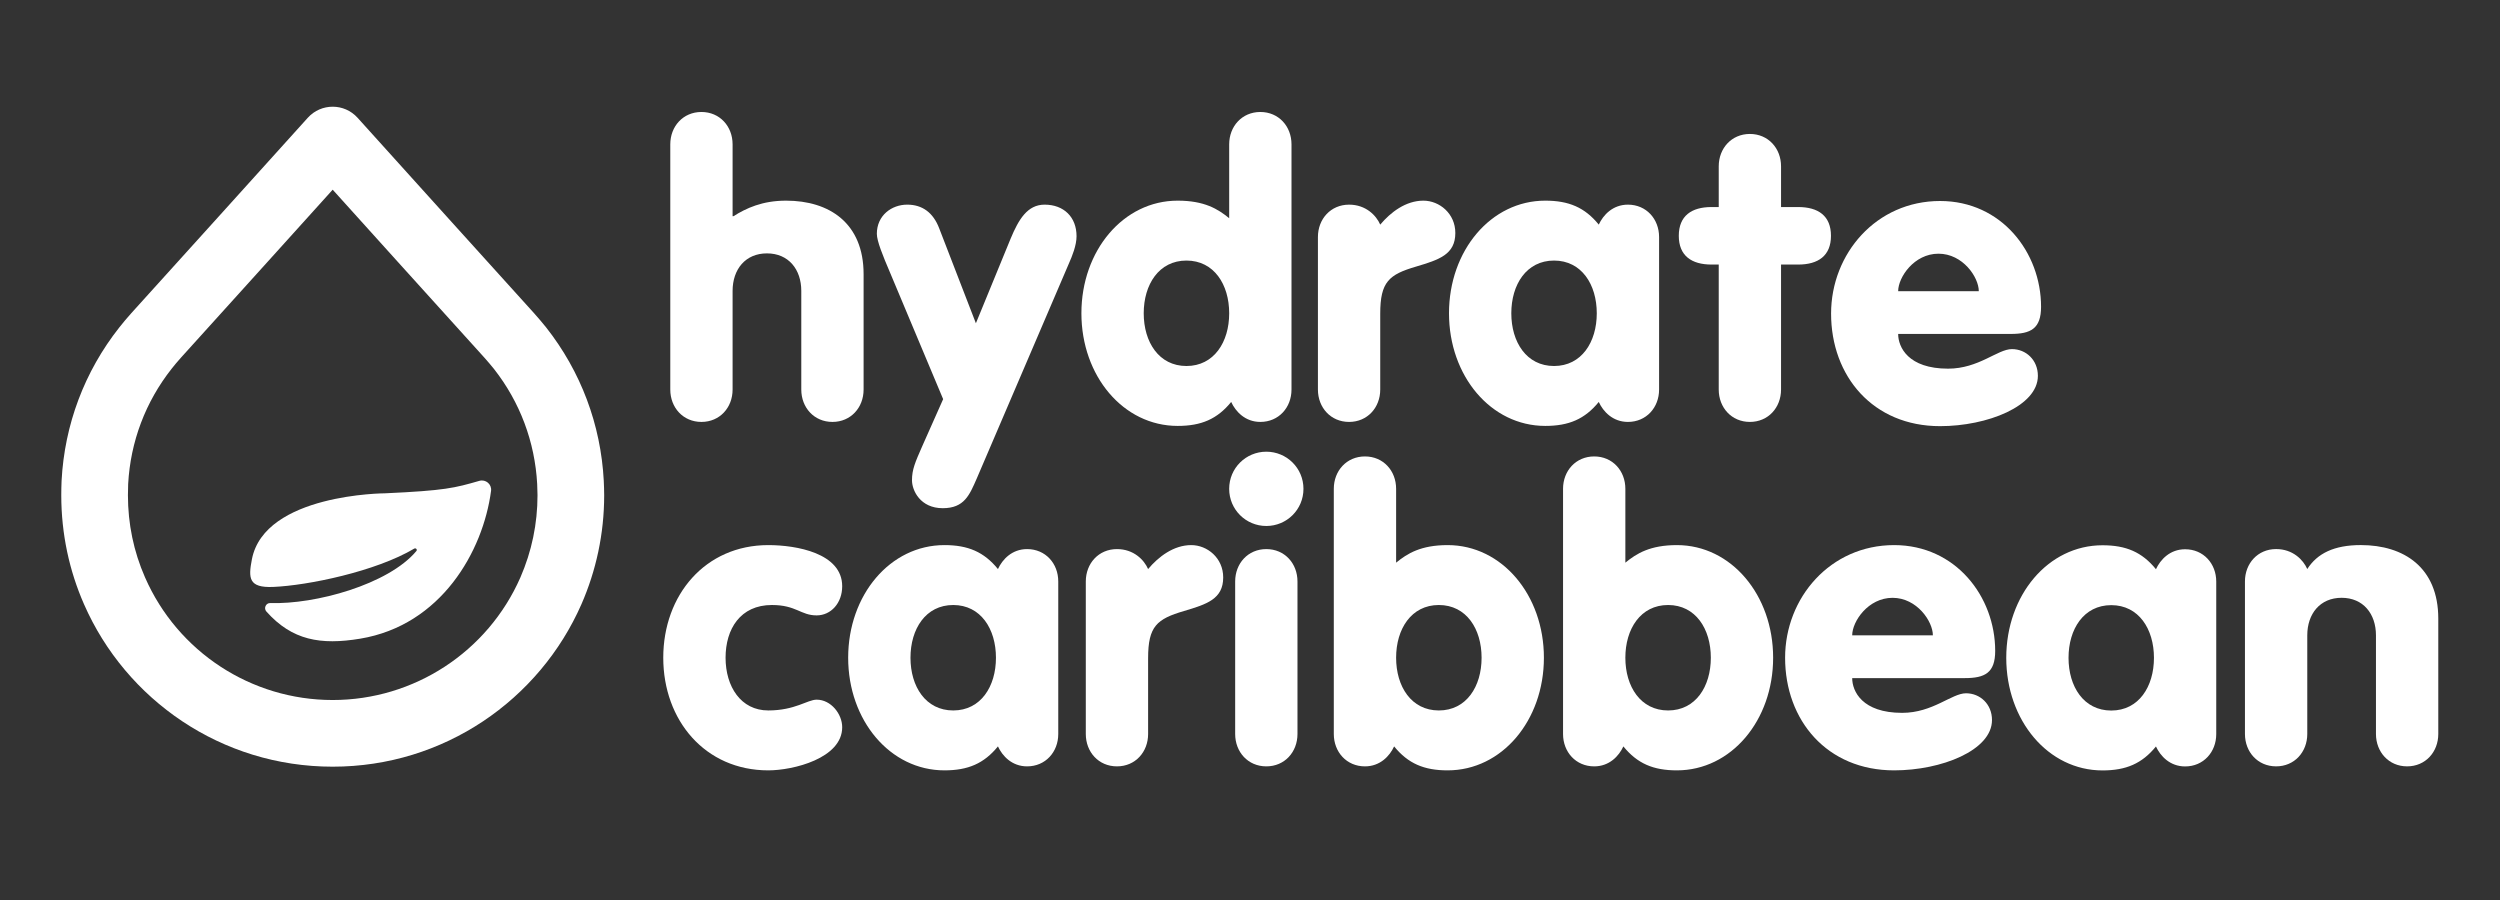 <svg xmlns:dc="http://purl.org/dc/elements/1.1/" xmlns:cc="http://creativecommons.org/ns#" xmlns:rdf="http://www.w3.org/1999/02/22-rdf-syntax-ns#" xmlns:svg="http://www.w3.org/2000/svg" xmlns="http://www.w3.org/2000/svg" viewBox="0 0 2666.667 960" height="960" width="2666.667" xml:space="preserve" id="svg2"><rect x="0" y="0" width="2666.667" height="960" fill="#333333" stroke="none"/><defs id="defs6"></defs><g transform="matrix(1.333,0,0,-1.333,0,960)" id="g10"><g transform="scale(0.1)" id="g12"><path id="path14" style="fill:#ffffff;fill-opacity:1;fill-rule:nonzero;stroke:none" d="m 2662.11,6347.91 c -72.95,0 -145.89,-29.49 -199.14,-88.49 -238.27,-264 -476.27,-528.01 -714.77,-792.02 -232.34,-256.79 -464.69,-514.41 -697.84,-772.02 -33.42,-37.5 -65.215,-75 -95.372,-113.31 C 676.184,4229.08 516.395,3804.34 492.75,3354.34 c -1.629,-38.32 -2.445,-76.63 -2.445,-114.95 0,-310.6 64.394,-604.9 181.789,-872.29 335.066,-765.49 1099.746,-1300.28 1989.976,-1300.28 890.21,0 1654.9,534.79 1990.77,1300.28 116.58,267.39 181.79,561.69 181.79,872.29 0,38.32 -1.62,76.63 -3.25,114.95 -23.64,450 -183.43,874.74 -461.43,1227.73 -30.96,38.31 -62.76,75.81 -96.18,113.31 -232.35,257.61 -464.69,515.23 -697.84,772.02 -237.87,264.03 -476.26,528.06 -714.75,792.08 -53.24,58.95 -126.17,88.43 -199.07,88.43 z m 0.09,-664 c 172.64,-191.2 345.16,-382.38 517.4,-573.58 l 0.69,-0.76 0.7,-0.76 c 229.13,-252.37 461.61,-510.11 686.42,-759.37 l 9.17,-10.16 c 26.33,-29.58 51.33,-59.01 76.31,-89.84 207.94,-265.12 327.44,-583.38 345.65,-920.68 1.38,-32.48 2.65,-63.12 2.65,-89.37 0,-228.07 -46.11,-449.58 -137.04,-658.4 -261.62,-595.79 -851.16,-980.72 -1502.08,-980.72 -651.22,0 -1240.51,384.96 -1501.52,981.28 -90.77,206.74 -136.8,428.07 -136.8,657.84 0,29.63 0.63,59.75 1.86,89.6 18.31,338.44 138.62,657.34 348.58,923.16 21.41,27.21 45.32,55.61 73.05,86.77 122.66,135.54 245.09,271.06 367.43,406.48 109.76,121.5 219.44,242.89 329.36,364.4 155.88,172.54 311.55,345.08 467.21,517.63 l 50.96,56.48"></path><path id="path16" style="fill:#ffffff;fill-opacity:1;fill-rule:nonzero;stroke:none" d="m 2163.07,2376.23 c 357.21,-12.22 944.48,147.81 1168.89,416.26 9.46,11.32 -4.48,26.96 -17.16,19.42 -308.63,-183.38 -852.47,-295.32 -1128.94,-306.74 -196.99,-8.14 -199.31,70.17 -170.23,220.88 101.34,525.22 1065.36,528.33 1065.36,528.33 482.01,22.12 556.23,42.54 754.96,99.71 50.82,14.62 100.37,-27.54 93.47,-79.97 -63.74,-484.39 -399.58,-1075.61 -1047.18,-1182.99 -316.85,-52.55 -544.95,-13.24 -750.59,217.22 -23.72,26.57 -4.17,69.1 31.42,67.88"></path><path id="path18" style="fill:#ffffff;fill-opacity:1;fill-rule:nonzero;stroke:none" d="m 5363.63,6046.82 c 0,143.81 102.27,258.88 249.29,258.88 147.02,0 249.3,-115.07 249.3,-258.88 v -575.29 h 6.4 c 102.27,63.92 230.09,124.64 421.86,124.64 345.17,0 620.04,-178.98 620.04,-588.07 v -923.65 c 0,-143.83 -102.27,-258.88 -249.29,-258.88 -147.02,0 -249.3,115.05 -249.3,258.88 v 789.43 c 0,172.57 -102.27,300.42 -274.85,300.42 -172.59,0 -274.86,-127.85 -274.86,-300.42 v -789.43 c 0,-143.83 -102.28,-258.88 -249.3,-258.88 -147.02,0 -249.29,115.05 -249.29,258.88 v 1962.37"></path><path id="path20" style="fill:#ffffff;fill-opacity:1;fill-rule:nonzero;stroke:none" d="M 7547.06,4007.76 7121.98,5020.9 c -57.52,134.22 -105.46,252.48 -105.46,310.01 0,147.02 118.26,233.31 242.89,233.31 121.45,0 207.74,-63.93 255.7,-188.56 l 294.02,-760.66 278.06,677.56 c 63.92,153.4 134.24,271.66 271.66,271.66 153.42,0 255.69,-99.09 255.69,-252.49 0,-73.51 -35.16,-159.79 -60.74,-217.34 L 7815.53,3371.73 c -57.52,-131.03 -99.08,-236.5 -271.66,-236.5 -178.99,0 -246.11,140.63 -246.11,223.73 0,86.28 25.58,143.81 83.1,274.84 l 166.2,373.96"></path><path id="path22" style="fill:#ffffff;fill-opacity:1;fill-rule:nonzero;stroke:none" d="m 9152.04,4694.88 c 0,-230.09 121.44,-421.87 341.98,-421.87 220.51,0 341.96,191.78 341.96,421.87 0,230.12 -121.45,421.89 -341.96,421.89 -220.54,0 -341.98,-191.77 -341.98,-421.89 z m 1182.56,-610.43 c 0,-143.83 -102.3,-258.88 -249.3,-258.88 -121.48,0 -198.18,83.1 -233.34,159.8 -111.86,-137.43 -239.71,-191.75 -428.27,-191.75 -434.66,0 -770.24,399.48 -770.24,901.26 0,501.78 335.58,901.29 770.24,901.29 214.14,0 322.81,-67.12 412.29,-140.63 v 591.28 c 0,143.81 102.27,258.88 249.32,258.88 147,0 249.3,-115.07 249.3,-258.88 V 4084.45"></path><path id="path24" style="fill:#ffffff;fill-opacity:1;fill-rule:nonzero;stroke:none" d="m 10546,5305.33 c 0,143.84 102.3,258.89 249.3,258.89 134.2,0 217.3,-86.29 249.3,-159.8 83.1,99.06 204.5,191.75 345.2,191.75 127.8,0 255.7,-102.28 255.7,-258.86 0,-172.6 -131.1,-214.16 -313.3,-268.47 -217.3,-63.93 -287.6,-121.45 -287.6,-377.15 v -607.24 c 0,-143.83 -102.3,-258.88 -249.3,-258.88 -147,0 -249.3,115.05 -249.3,258.88 v 1220.88"></path><path id="path26" style="fill:#ffffff;fill-opacity:1;fill-rule:nonzero;stroke:none" d="m 12093.5,4694.88 c 0,-230.09 121.4,-421.87 341.9,-421.87 220.5,0 342,191.78 342,421.87 0,230.12 -121.5,421.89 -342,421.89 -220.5,0 -341.9,-191.77 -341.9,-421.89 z M 13276,4084.45 c 0,-143.83 -102.3,-258.88 -249.3,-258.88 -121.5,0 -198.2,83.1 -233.3,159.8 -111.9,-137.43 -239.7,-191.75 -428.3,-191.75 -434.7,0 -770.2,399.48 -770.2,901.26 0,501.78 335.5,901.29 770.2,901.29 188.6,0 316.4,-54.32 428.3,-191.75 35.1,76.7 111.8,159.8 233.3,159.8 147,0 249.3,-115.05 249.3,-258.89 V 4084.45"></path><path id="path28" style="fill:#ffffff;fill-opacity:1;fill-rule:nonzero;stroke:none" d="m 13753.3,5084.8 h -57.5 c -159.8,0 -262.1,70.32 -262.1,230.12 0,159.8 102.3,230.12 262.1,230.12 h 57.5 v 326 c 0,143.81 102.3,258.88 249.3,258.88 147,0 249.3,-115.07 249.3,-258.88 v -326 h 137.5 c 159.7,0 262,-70.32 262,-230.12 0,-159.8 -102.3,-230.12 -262,-230.12 h -137.5 V 4084.45 c 0,-143.83 -102.3,-258.88 -249.3,-258.88 -147,0 -249.3,115.05 -249.3,258.88 V 5084.8"></path><g transform="scale(1.002)" id="g30"><path id="path32" style="fill:#ffffff;fill-opacity:1;fill-rule:nonzero;stroke:none" d="m 15802.7,4861.74 c 0,111.58 -127.5,299.67 -322,299.67 -194.5,0 -321.9,-188.09 -321.9,-299.67 z m -643.9,-341.13 c 0,-105.19 79.7,-277.36 398.5,-277.36 245.4,0 395.3,156.21 510,156.21 111.6,0 207.3,-86.07 207.3,-213.59 0,-242.29 -404.9,-401.7 -781.2,-401.7 -535.5,0 -870.3,398.49 -870.3,899.02 0,478.22 360.3,899.04 870.3,899.04 491,0 806.6,-411.25 806.6,-844.84 0,-175.34 -82.9,-216.78 -242.2,-216.78 h -899"></path></g><path id="path34" style="fill:#ffffff;fill-opacity:1;fill-rule:nonzero;stroke:none" d="m 6147.97,2839.91 c 223.72,0 591.26,-63.93 591.26,-329.18 0,-134.23 -89.48,-233.31 -204.55,-233.31 -127.85,0 -162.99,83.1 -357.94,83.1 -252.49,0 -370.75,-191.78 -370.75,-421.9 0,-230.09 121.45,-421.86 341.98,-421.86 214.14,0 313.2,86.28 386.71,86.28 115.07,0 204.55,-115.05 204.55,-220.51 0,-249.29 -393.11,-345.17 -591.26,-345.17 -504.99,0 -840.57,399.49 -840.57,901.26 0,501.78 335.58,901.29 840.57,901.29"></path><path id="path36" style="fill:#ffffff;fill-opacity:1;fill-rule:nonzero;stroke:none" d="m 7285.66,1938.62 c 0,-230.09 121.45,-421.86 341.98,-421.86 220.51,0 341.96,191.77 341.96,421.86 0,230.12 -121.45,421.9 -341.96,421.9 -220.53,0 -341.98,-191.78 -341.98,-421.9 z M 8468.19,1328.2 c 0,-143.84 -102.27,-258.89 -249.29,-258.89 -121.45,0 -198.15,83.1 -233.31,159.8 -111.86,-137.43 -239.71,-191.75 -428.27,-191.75 -434.66,0 -770.24,399.49 -770.24,901.26 0,501.78 335.58,901.29 770.24,901.29 188.56,0 316.41,-54.31 428.27,-191.75 35.16,76.7 111.86,159.8 233.31,159.8 147.02,0 249.29,-115.05 249.29,-258.88 V 1328.2"></path><path id="path38" style="fill:#ffffff;fill-opacity:1;fill-rule:nonzero;stroke:none" d="m 8688.59,2549.08 c 0,143.83 102.27,258.88 249.3,258.88 134.24,0 217.34,-86.29 249.29,-159.8 83.1,99.06 204.55,191.75 345.17,191.75 127.85,0 255.69,-102.28 255.69,-258.86 0,-172.6 -131.03,-214.16 -313.21,-268.47 -217.33,-63.92 -287.65,-121.45 -287.65,-377.14 V 1328.2 c 0,-143.84 -102.27,-258.89 -249.29,-258.89 -147.03,0 -249.3,115.05 -249.3,258.89 v 1220.88"></path><path id="path40" style="fill:#ffffff;fill-opacity:1;fill-rule:nonzero;stroke:none" d="m 10133.1,3587.32 c 163,0 297.2,-131.04 297.2,-297.24 0,-166.19 -134.2,-297.23 -297.2,-297.23 -162.99,0 -297.23,131.04 -297.23,297.23 0,166.2 134.24,297.24 297.23,297.24"></path><path id="path42" style="fill:#ffffff;fill-opacity:1;fill-rule:nonzero;stroke:none" d="m 9883.81,2549.08 c 0,143.83 102.27,258.88 249.29,258.88 147,0 249.3,-115.05 249.3,-258.88 V 1328.2 c 0,-143.84 -102.3,-258.89 -249.3,-258.89 -147.02,0 -249.29,115.05 -249.29,258.89 v 1220.88"></path><path id="path44" style="fill:#ffffff;fill-opacity:1;fill-rule:nonzero;stroke:none" d="m 11171.7,1938.62 c 0,-230.09 121.5,-421.86 342,-421.86 220.5,0 342,191.77 342,421.86 0,230.12 -121.5,421.9 -342,421.9 -220.5,0 -342,-191.78 -342,-421.9 z m -498.6,1351.94 c 0,143.81 102.3,258.88 249.3,258.88 147.1,0 249.3,-115.07 249.3,-258.88 v -591.27 c 89.5,73.51 198.2,140.62 412.3,140.62 434.7,0 770.3,-399.51 770.3,-901.29 0,-501.77 -335.6,-901.26 -770.3,-901.26 -188.5,0 -316.4,54.32 -428.3,191.75 -35.1,-76.7 -111.8,-159.8 -233.3,-159.8 -147,0 -249.3,115.05 -249.3,258.89 v 1962.36"></path><path id="path46" style="fill:#ffffff;fill-opacity:1;fill-rule:nonzero;stroke:none" d="m 13006.1,1938.62 c 0,-230.09 121.5,-421.86 342,-421.86 220.5,0 342,191.77 342,421.86 0,230.12 -121.5,421.9 -342,421.9 -220.5,0 -342,-191.78 -342,-421.9 z m -498.6,1351.94 c 0,143.81 102.3,258.88 249.3,258.88 147,0 249.3,-115.07 249.3,-258.88 v -591.27 c 89.5,73.51 198.2,140.62 412.3,140.62 434.7,0 770.2,-399.51 770.2,-901.29 0,-501.77 -335.5,-901.26 -770.2,-901.26 -188.6,0 -316.4,54.32 -428.3,191.75 -35.1,-76.7 -111.8,-159.8 -233.3,-159.8 -147,0 -249.3,115.05 -249.3,258.89 v 1962.36"></path><path id="path48" style="fill:#ffffff;fill-opacity:1;fill-rule:nonzero;stroke:none" d="m 15466.9,2117.62 c 0,111.86 -127.8,300.42 -322.7,300.42 -195,0 -322.9,-188.56 -322.9,-300.42 z m -645.6,-341.98 c 0,-105.46 80,-278.06 399.5,-278.06 246.1,0 396.3,156.61 511.4,156.61 111.9,0 207.7,-86.29 207.7,-214.13 0,-242.9 -405.8,-402.7 -783,-402.7 -536.9,0 -872.5,399.49 -872.5,901.26 0,479.42 361.2,901.29 872.5,901.29 492.2,0 808.6,-412.28 808.6,-846.95 0,-175.78 -83.1,-217.32 -242.9,-217.32 h -901.3"></path><g transform="scale(1.088)" id="g50"><path id="path52" style="fill:#ffffff;fill-opacity:1;fill-rule:nonzero;stroke:none" d="m 15213.6,1781.02 c 0,-211.39 111.6,-387.57 314.2,-387.57 202.6,0 314.1,176.18 314.1,387.57 0,211.41 -111.5,387.6 -314.1,387.6 -202.6,0 -314.2,-176.19 -314.2,-387.6 z m 1086.4,-560.8 c 0,-132.15 -94,-237.839 -229,-237.839 -111.6,0 -182,76.339 -214.4,146.809 -102.8,-126.26 -220.2,-176.165 -393.4,-176.165 -399.3,0 -707.6,367.015 -707.6,827.995 0,460.98 308.3,828.01 707.6,828.01 173.2,0 290.6,-49.89 393.4,-176.16 32.4,70.47 102.8,146.81 214.4,146.81 135,0 229,-105.7 229,-237.83 V 1220.22"></path></g><g transform="scale(1.197)" id="g54"><path id="path56" style="fill:#ffffff;fill-opacity:1;fill-rule:nonzero;stroke:none" d="m 15007.6,2129.71 c 0,120.17 85.5,216.29 208.3,216.29 112.1,0 181.5,-72.09 208.3,-133.51 66.7,104.13 178.8,160.2 357.8,160.2 288.3,0 518,-149.52 518,-491.32 v -771.68 c 0,-120.179 -85.5,-216.299 -208.3,-216.299 -122.8,0 -208.3,96.12 -208.3,216.299 v 659.54 c 0,144.18 -85.4,251 -229.6,251 -144.2,0 -229.6,-106.82 -229.6,-251 v -659.54 c 0,-120.179 -85.5,-216.299 -208.3,-216.299 -122.8,0 -208.3,96.12 -208.3,216.299 v 1020.02"></path></g></g></g></svg>